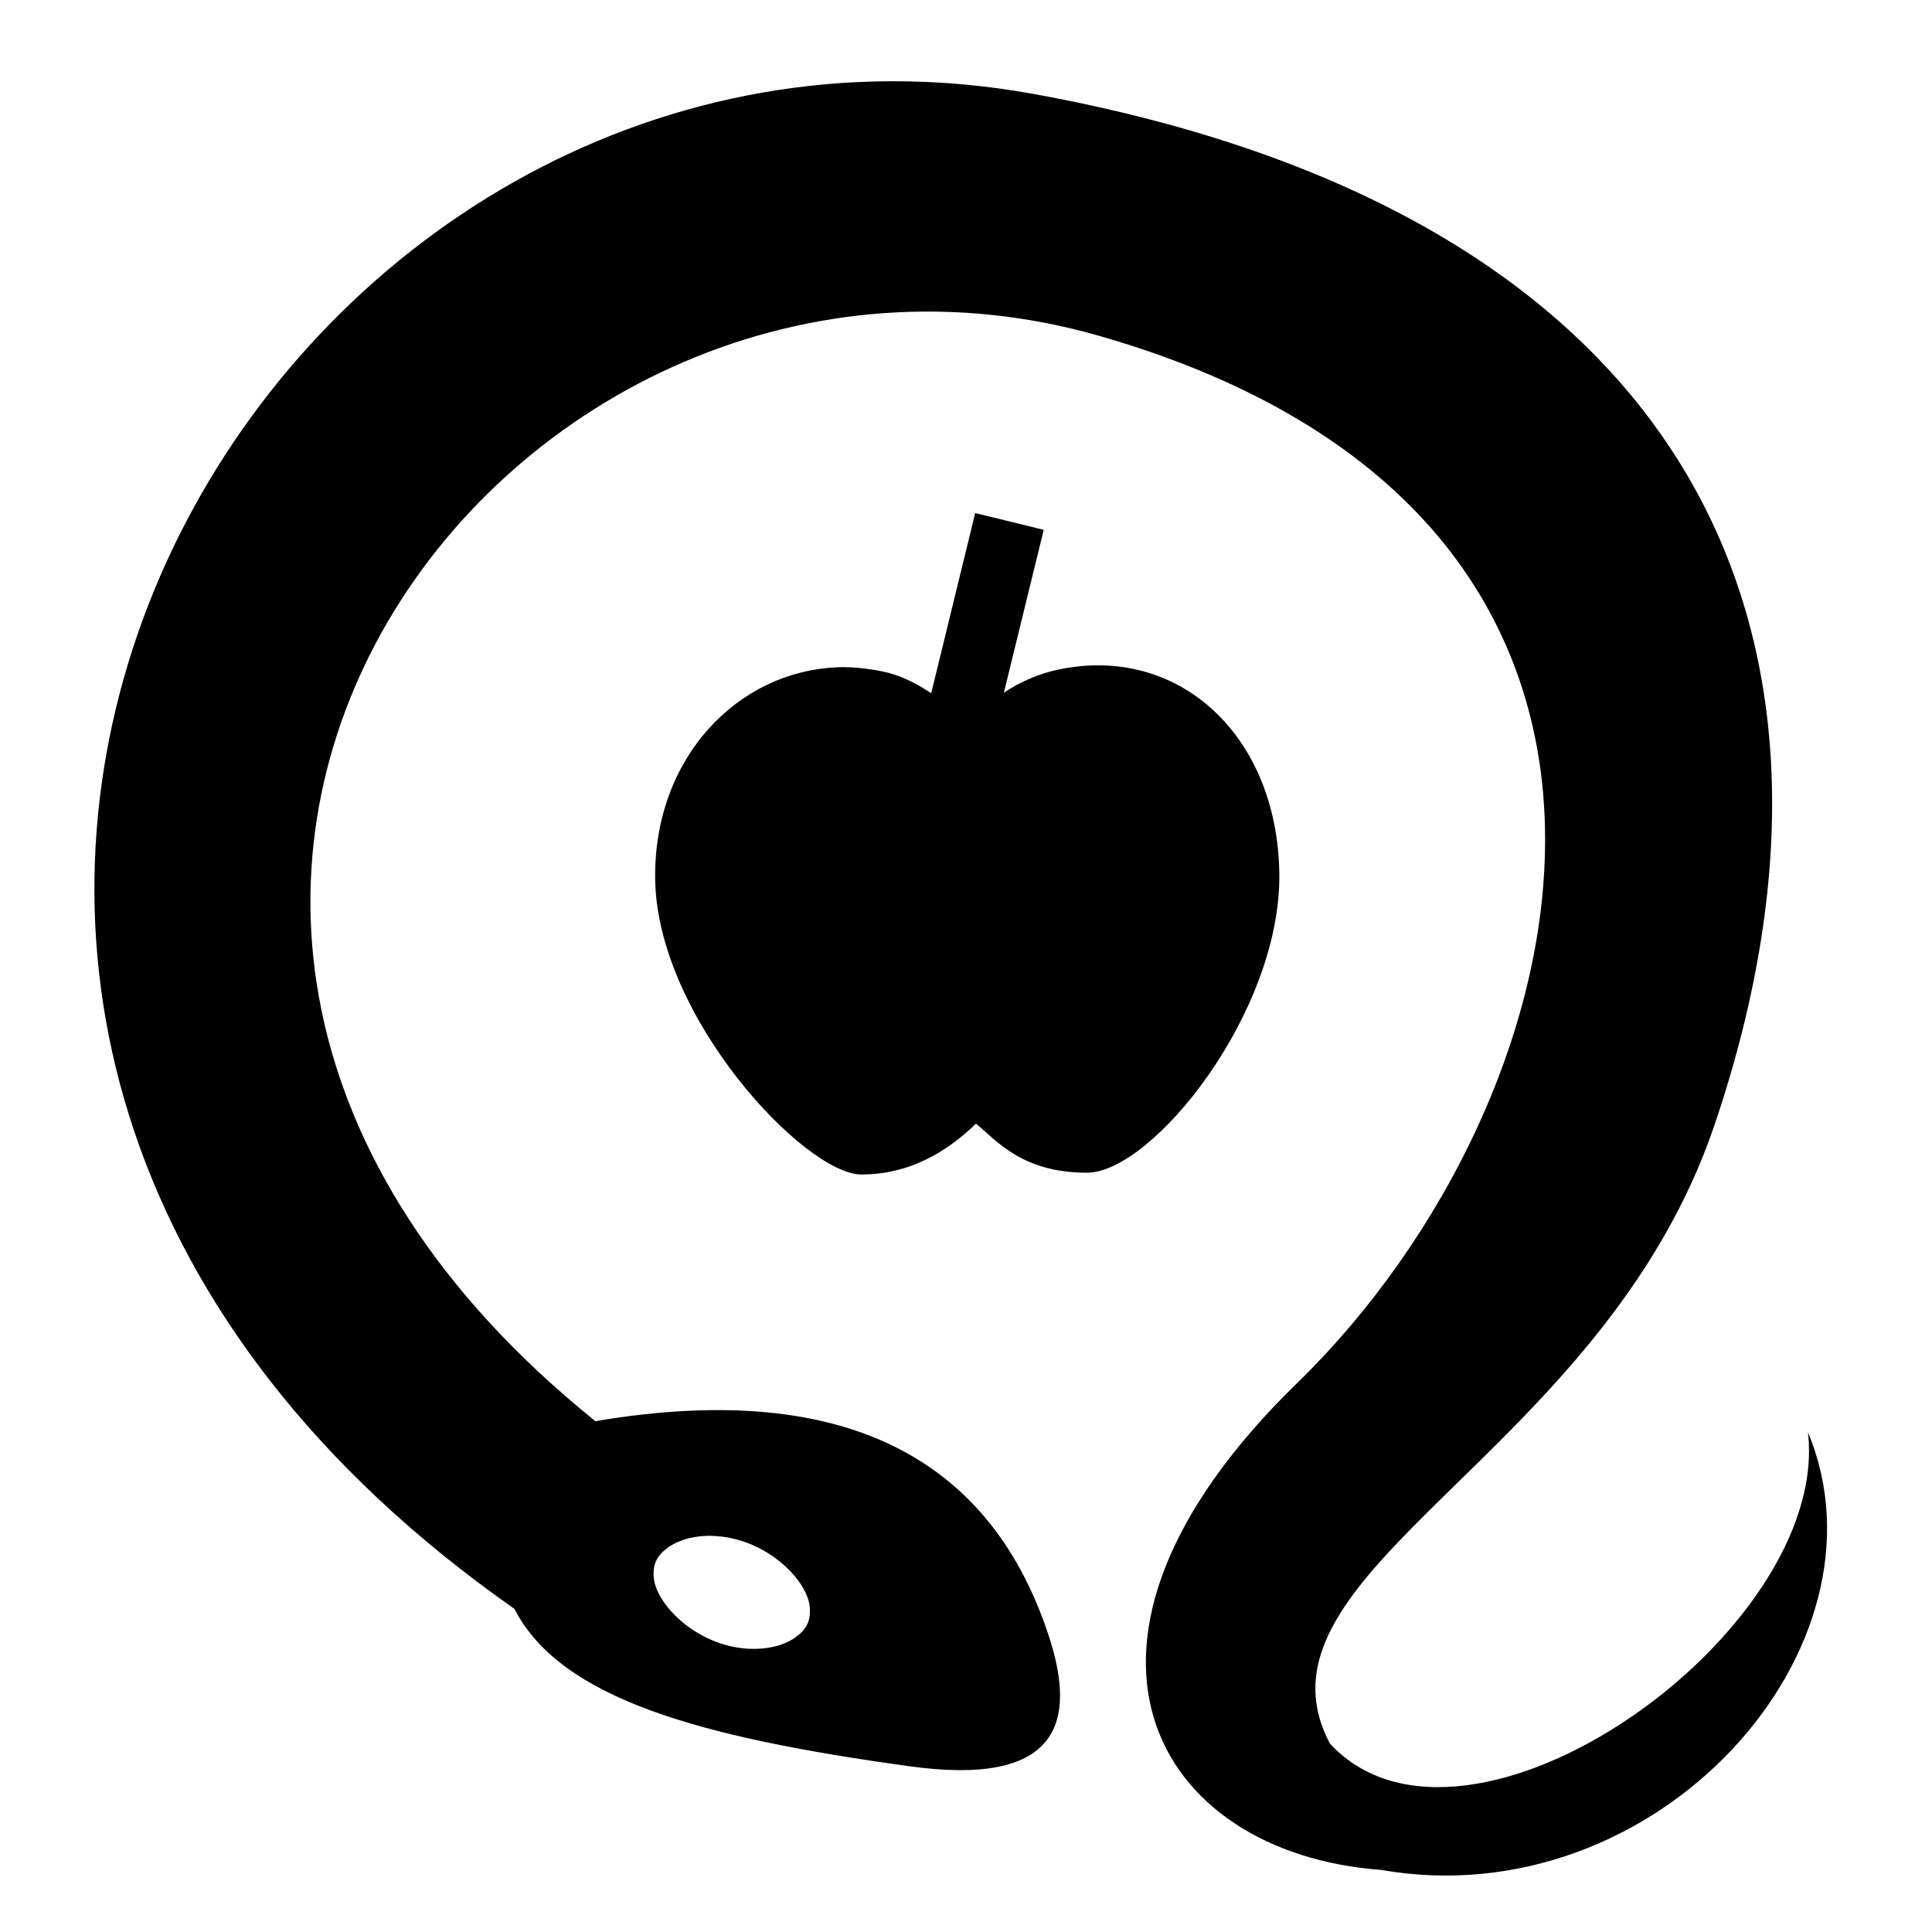 <?xml version="1.0" encoding="utf-8"?><!-- Uploaded to: SVG Repo, www.svgrepo.com, Generator: SVG Repo Mixer Tools -->
<svg width="800px" height="800px" viewBox="0 0 512 512" xmlns="http://www.w3.org/2000/svg"><path fill="#000000" d="M236.28 21.53c-185.644.495-313.788 255.03-99.936 404.845 12.265 23.964 49.66 34.098 104.344 41.656 39.702 5.587 44.827-11.274 37.312-34.31-14.935-45.782-52.38-68.562-120.22-57.095C-12.09 239.802 136.31 44.317 291.626 89.095 458.56 137.22 421.335 291.012 343.75 366.53c-70.898 69.013-37.743 124.546 22.094 129 73.38 12.87 137.08-59.02 113.28-115.967 6.166 53.188-90.466 121.6-126.687 82.5-24.154-45.743 72.12-75.863 101.938-163.97C500.43 162.016 442.752 55.69 274.125 24.938c-12.82-2.337-25.45-3.44-37.844-3.406zm22.157 114.44l-11.656 47.75c-4.155-2.81-8.567-4.918-12.905-5.782-4.027-.804-7.993-1.22-11.78-1.125v.03c-26.51.935-48.896 23.905-48.47 56.095.486 36.782 39.767 78.312 54.656 78.312 14.89 0 24.85-8.214 30.376-13.47 5.422 4.43 12.1 13 29.406 13 17.306 0 51.455-42.493 50.97-79.28-.487-36.787-26.89-60.97-58.938-53.97-4.586 1.008-9.617 3.024-14.063 6.064l10.564-43.188-18.156-4.437zM188.063 407c1.093.007 2.25.102 3.438.25 12.662 1.575 22.752 11.945 23.125 18.97.187 3.512-.98 5.694-3.938 7.78-2.956 2.086-8.012 3.538-14.343 2.75-12.663-1.575-22.752-11.973-23.125-19-.188-3.513 1.01-5.664 3.968-7.75 2.217-1.564 5.587-2.793 9.812-2.97.352-.013.698-.032 1.063-.03z"/></svg>